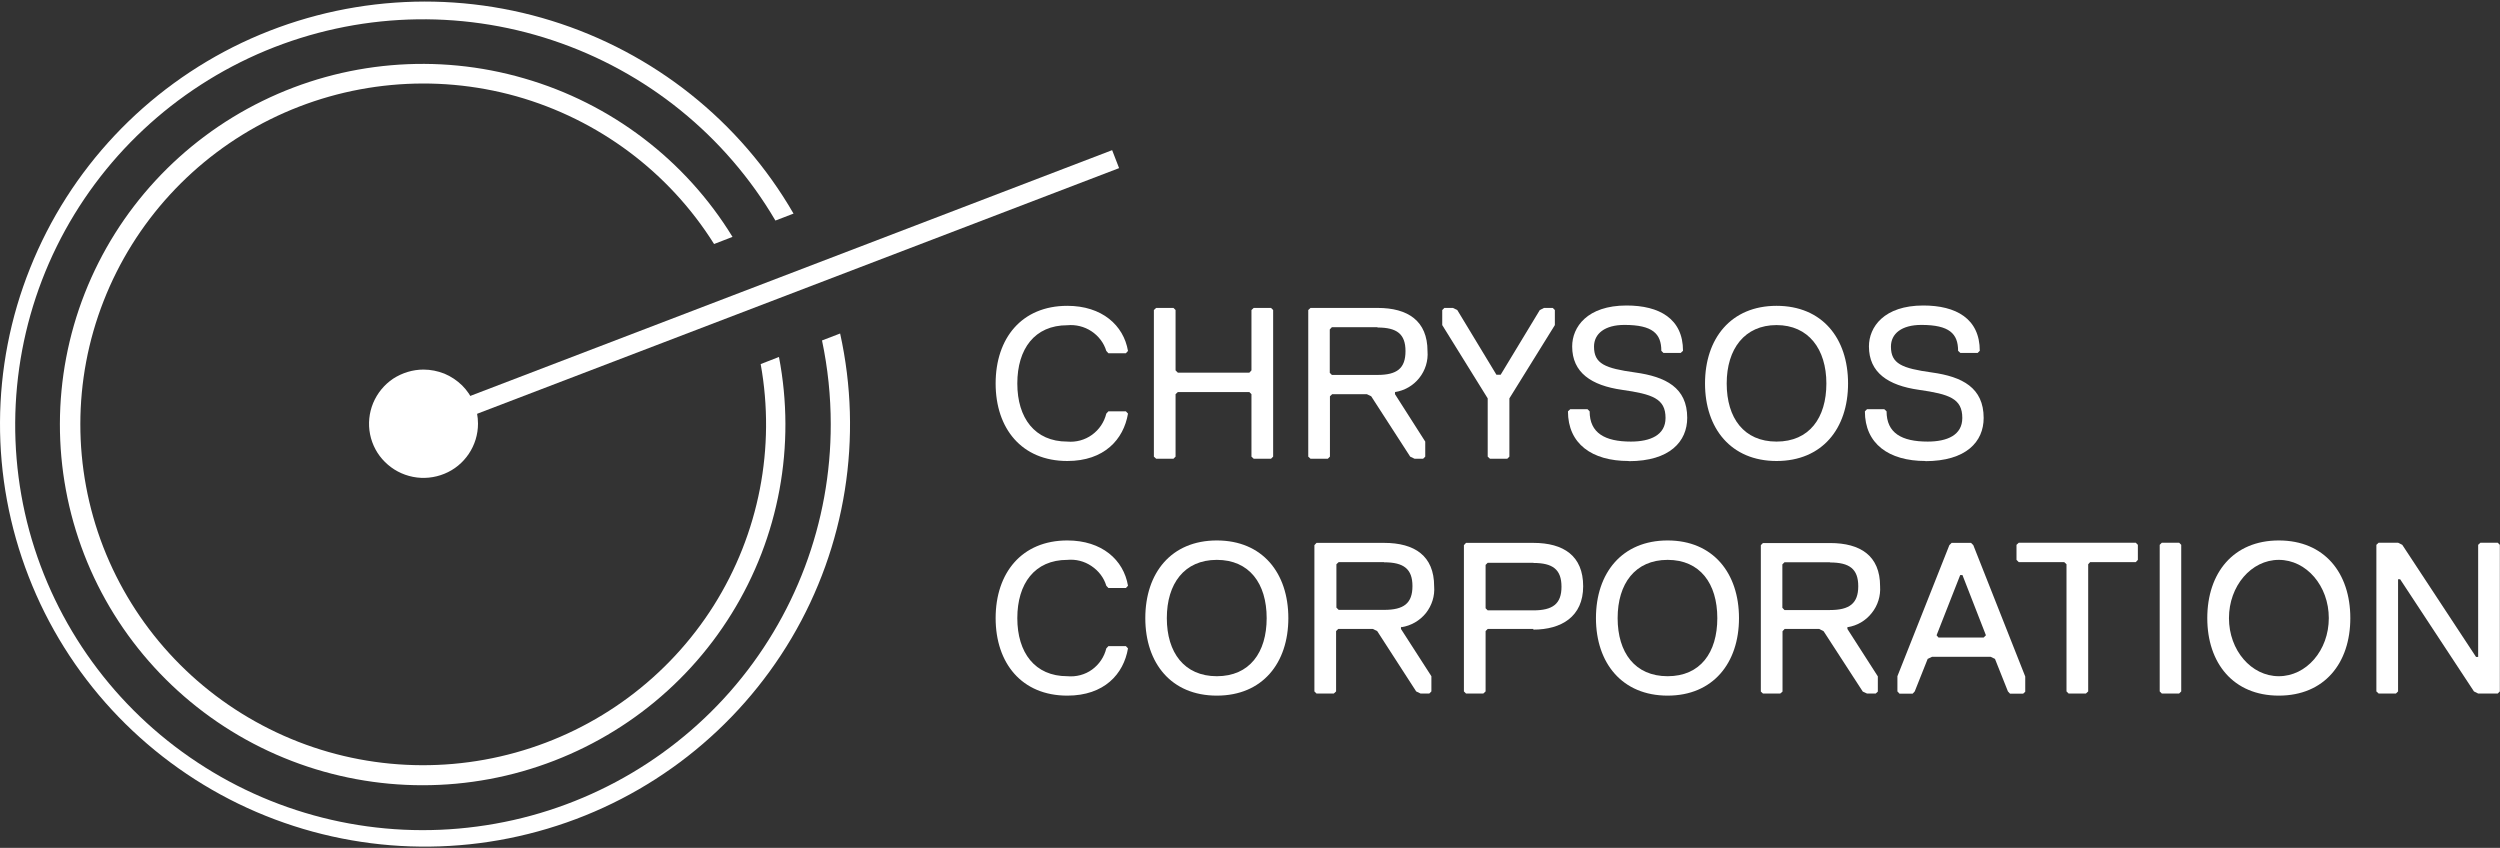 <svg version="1.2" xmlns="http://www.w3.org/2000/svg" viewBox="0 0 1545 524" width="1545" height="524">
	<rect x="0" y="0" width="1545" height="524" fill="#333333" stroke="none"/>
	<title>C79</title>
	<defs>
		<clipPath clipPathUnits="userSpaceOnUse" id="cp1">
			<path d="m1545.19 0v538h-1547.19v-538z"/>
		</clipPath>
	</defs>
	<style>
		.s0 { fill: #ffffff } 
	</style>
	<g id="Clip-Path: Clip-Path" clip-path="url(#cp1)">
		<g id="Clip-Path">
			<g id="Layer">
				<path id="Layer" class="s0" d="m470.1 225c9.3 51.6-1 104.7-29 149.2-28 44.4-71.7 76.8-122.5 90.9-50.7 14.1-105 9-152.1-14.6-47.1-23.5-83.7-63.6-102.7-112.5-18.9-48.9-18.9-103.1 0.2-151.9 19.1-48.9 55.8-88.9 102.9-112.3 47.2-23.4 101.5-28.5 152.2-14.3 50.7 14.3 94.3 46.8 122.2 91.3l11.4-4.4c-29.1-47.5-75.1-82.5-128.9-98-53.7-15.6-111.4-10.6-161.6 14-50.3 24.6-89.4 67-109.8 118.8-20.4 51.9-20.5 109.4-0.4 161.4 20.1 51.9 59.1 94.5 109.2 119.3 50.1 24.8 107.7 30.1 161.6 14.8 53.8-15.3 100-50 129.3-97.4 29.4-47.4 39.8-104 29.3-158.7z"/>
				<path id="Layer" class="s0" d="m508 210.4c3.6 17 5.4 34.4 5.4 51.7 0.1 60.8-22 119.5-62.2 165.3-40.2 45.7-95.8 75.4-156.4 83.4-60.6 8.1-122-6-172.9-39.7-50.9-33.6-87.8-84.5-103.8-143.1-15.9-58.6-9.9-121.1 16.9-175.6 26.9-54.6 72.8-97.6 129.2-121.1 56.4-23.4 119.4-25.7 177.3-6.4 58 19.3 106.9 58.9 137.7 111.4l11.2-4.3c-33-57.1-86.4-99.6-149.6-119.2-63.2-19.6-131.5-14.7-191.3 13.6-59.7 28.4-106.5 78.1-130.9 139.3-24.5 61.1-24.8 129.2-0.9 190.6 23.8 61.4 70.2 111.5 129.6 140.4 59.5 28.9 127.7 34.4 191.1 15.4 63.4-18.9 117.2-61 150.8-117.8 33.5-56.7 44.2-123.9 30-188.2z"/>
				<path id="Layer" class="s0" d="m295.4 261.9c0 6.6-2 13.1-5.7 18.6-3.7 5.5-8.9 9.8-15.1 12.3-6.1 2.5-12.9 3.2-19.4 1.9-6.6-1.3-12.6-4.5-17.3-9.2-4.7-4.6-7.9-10.6-9.2-17.1-1.3-6.5-0.6-13.2 1.9-19.3 2.6-6.2 6.9-11.4 12.4-15.1 5.6-3.6 12.1-5.6 18.7-5.6 4.5 0 8.8 0.9 12.9 2.5 4.1 1.7 7.8 4.2 11 7.3 3.1 3.1 5.6 6.8 7.3 10.9 1.7 4 2.5 8.4 2.5 12.8z"/>
				<path id="Layer" class="s0" d="m687.3 92.8l-427.8 163.8 4.3 11 427.8-163.7z"/>
				<path id="Layer" class="s0" d="m615.3 237c0-28 16.1-48 44.3-48 21.4 0 34.8 12 37.5 27.9l-1.3 1.4h-10.8l-1.3-1.4c-1.5-5-4.8-9.3-9.2-12.2-4.4-2.9-9.7-4.2-14.9-3.7-20.2 0-30.9 14.6-30.9 36 0 21.3 10.8 35.9 30.9 35.9 5.4 0.5 10.9-1 15.3-4.2 4.4-3.2 7.5-7.8 8.8-13.1l1.3-1.4h10.8l1.3 1.4c-2.7 16-14.7 29.3-37.5 29.3-28.2 0-44.3-20.1-44.3-47.9z"/>
				<path id="Layer" class="s0" d="m785.5 283.5h-10.7l-1.4-1.3v-38.6l-1.3-1.3h-44.2l-1.4 1.3v38.6l-1.3 1.3h-10.7l-1.4-1.3v-90.6l1.4-1.3h10.7l1.3 1.3v37.3l1.4 1.4h44.2l1.3-1.4v-37.3l1.4-1.3h10.7l1.3 1.3v90.6z"/>
				<path id="Layer" fill-rule="evenodd" class="s0" d="m862.1 243.6l18.7 29.3v9.3l-1.3 1.3h-5.3l-2.7-1.3-24.1-37.3-2.7-1.3h-21.4l-1.4 1.3v37.3l-1.3 1.3h-10.7l-1.4-1.3v-90.6l1.4-1.3h41.5c18.7 0 30.8 8 30.8 26.7 0.5 6-1.4 12-5.1 16.6-3.7 4.7-9.1 7.8-15 8.7v0.1h-0.1q0.1 0 0.1 0zm0-1.2l0.1-0.1v0.1q-0.1 0-0.1 0zm-10.8-40.2h-28.2l-1.3 1.4v26.8l1.3 1.3h28.2c12 0 17.3-4 17.3-14.7 0-10.6-5.3-14.6-17.3-14.6z"/>
				<path id="Layer" class="s0" d="m932.8 246.2v36l-1.3 1.3h-10.7l-1.4-1.3v-36l-28.1-45.3v-9.3l1.3-1.3h5.3l2.7 1.3 24.2 40h2.6l24.2-40 2.6-1.3h5.4l1.3 1.3v9.3z"/>
				<path id="Layer" class="s0" d="m1006.5 284.9c-22.8 0-37.5-10.7-37.5-30.7l1.4-1.3h10.7l1.3 1.3c0 13.4 9.4 18.7 25.5 18.7 12 0 21.4-4 21.4-14.6 0-12-8.1-14.7-27-17.4-18.8-2.7-30.7-10.6-30.7-26.8 0-12 9.3-25.3 33.6-25.3 20.2 0 34.9 8.1 34.9 28l-1.4 1.3h-10.7l-1.3-1.3c0-10.6-5.4-16-22.8-16-12.1 0-18.8 5.4-18.8 13.4 0 10.6 6.7 13.4 25.5 16 18.7 2.6 32.1 9.3 32.1 28 0 14.6-10.7 26.8-36.1 26.8"/>
				<path id="Layer" fill-rule="evenodd" class="s0" d="m1097.9 189c28.2 0 44.2 20 44.2 48 0 27.9-16 47.9-44.2 47.9-28.1 0-44.2-20.1-44.2-47.9 0-27.9 16.1-48 44.2-48zm0 83.9c20.2 0 30.8-14.6 30.8-35.9 0-21.3-11.1-36.1-30.8-36.1-19.7 0-30.8 14.7-30.8 36.1 0 21.3 10.6 35.9 30.8 35.9z"/>
				<path id="Layer" class="s0" d="m1190 284.9c-22.8 0-37.5-10.7-37.5-30.7l1.3-1.3h10.7l1.4 1.3c0 13.4 9.3 18.7 25.4 18.7 12.1 0 21.4-4 21.4-14.6 0-12-8-14.7-26.9-17.4-18.9-2.7-30.8-10.6-30.8-26.8 0-12 9.3-25.3 33.6-25.3 20.2 0 34.9 8.1 34.9 28l-1.3 1.3h-10.7l-1.4-1.3c0-10.6-5.4-16-22.7-16-12.2 0-18.8 5.4-18.8 13.4 0 10.6 6.7 13.4 25.4 16 18.7 2.6 31.9 9.4 31.9 28.1 0 14.6-10.7 26.7-36.2 26.7"/>
				<path id="Layer" class="s0" d="m615.3 382c0-27.9 16.1-48 44.3-48 21.4 0 34.8 12 37.5 28l-1.3 1.4h-10.8l-1.3-1.4c-1.5-5-4.8-9.3-9.2-12.2-4.4-3-9.7-4.3-14.9-3.8-20.2 0-30.9 14.7-30.9 36 0 21.3 10.8 35.9 30.9 35.9 5.4 0.5 10.9-0.9 15.3-4.1 4.4-3.2 7.5-7.8 8.8-13.1l1.3-1.4h10.8l1.3 1.4c-2.7 15.9-14.7 29.2-37.5 29.2-28.2 0-44.3-20.1-44.3-47.9z"/>
				<path id="Layer" fill-rule="evenodd" class="s0" d="m752 334c28.2 0 44.2 20.1 44.2 48 0 27.8-16 47.9-44.2 47.9-28.2 0-44.2-20.1-44.2-47.9 0-27.9 16-48 44.2-48zm0 83.9c20.2 0 30.8-14.6 30.8-35.9 0-21.4-10.7-36-30.8-36-20.1 0-30.9 14.7-30.9 36 0 21.3 10.8 35.9 30.9 35.9z"/>
				<path id="Layer" fill-rule="evenodd" class="s0" d="m865.8 387.3v1.4l18.8 29.2v9.4l-1.3 1.3h-5.4l-2.7-1.3-24.1-37.3-2.7-1.3h-21.4l-1.3 1.3v37.3l-1.4 1.3h-10.7l-1.3-1.3v-90.4l1.3-1.4h41.8c18.8 0 30.9 8 30.9 26.8 0.5 6-1.4 11.9-5.1 16.6-3.8 4.7-9.2 7.8-15.1 8.7zm-10.5-39.9h-28l-1.4 1.3v26.8l1.4 1.4h28.1c12.1 0 17.5-4 17.5-14.7 0-10.6-5.4-14.7-17.5-14.7z"/>
				<path id="Layer" fill-rule="evenodd" class="s0" d="m947.6 388.7h-28.2l-1.3 1.3v37.3l-1.4 1.3h-10.7l-1.3-1.3v-90.4l1.3-1.4h41.6c18.7 0 30.8 8 30.8 26.8 0 18.8-13.5 26.8-30.8 26.8zm0-40.9h-28.2l-1.3 1.3v26.8l1.3 1.3h28.2c12 0 17.4-4 17.4-14.6 0-10.7-5.4-14.7-17.4-14.7z"/>
				<path id="Layer" fill-rule="evenodd" class="s0" d="m1030.6 334c28 0 44.1 20.1 44.1 48 0 27.8-16.1 47.9-44.1 47.9-28.1 0-44.3-20.1-44.3-47.9 0-27.9 16.1-48 44.3-48zm0 83.9c20.2 0 30.7-14.6 30.7-35.9 0-21.4-10.7-36-30.7-36-20.1 0-30.9 14.7-30.9 36 0 21.3 10.7 35.9 30.9 35.9z"/>
				<path id="Layer" fill-rule="evenodd" class="s0" d="m1141.7 388.7l18.8 29.3v9.4l-1.3 1.2h-5.4l-2.6-1.2-24.2-37.3-2.7-1.4h-21.4l-1.3 1.4v37.3l-1.4 1.2h-10.7l-1.3-1.2v-90.5l1.3-1.3h41.5c18.8 0 30.9 7.9 30.9 26.7 0.4 6-1.4 11.9-5.2 16.6-3.7 4.7-9 7.8-14.9 8.7v-0.3l-0.1 0.3zm0-1.1q0.1 0 0.1 0-0.1 0-0.1 0zm-10.8-40.1h-28.1l-1.3 1.3v26.8l1.3 1.4h28.1c12.1 0 17.5-4.1 17.5-14.7 0-10.7-5.4-14.7-17.5-14.7z"/>
				<path id="Layer" fill-rule="evenodd" class="s0" d="m1250.3 428.7h-8.1l-1.3-1.4-8-20.1-2.7-1.3h-36.2l-2.7 1.3-8 20.1-1.3 1.4h-8.1l-1.3-1.4v-9.4l32.1-81 1.4-1.4h12l1.4 1.4 32.1 81.2v9.4zm-37.5-73.3h-1.4l-14.6 37.2 1.2 1.4h27.9l1.4-1.4z"/>
				<path id="Layer" class="s0" d="m1319.9 347.4h-28.2l-1.2 1.3v78.6l-1.4 1.3h-10.7l-1.3-1.3v-78.6l-1.4-1.3h-28.1l-1.4-1.4v-9.3l1.4-1.3h72.3l1.3 1.3v9.3z"/>
				<path id="Layer" class="s0" d="m1346.7 428.6h-10.7l-1.3-1.3v-90.6l1.3-1.3h10.7l1.3 1.3v90.6z"/>
				<path id="Layer" fill-rule="evenodd" class="s0" d="m1408.3 334c28.2 0 44.2 20.1 44.2 48 0 27.8-16 47.9-44.2 47.9-28.1 0-44.2-20.1-44.2-47.9 0-27.9 16.1-48 44.2-48zm30.9 48c0-19.9-13.8-36-30.9-36-17 0-30.8 16.1-30.8 36 0 19.9 13.8 35.9 30.8 35.9 17.1 0 30.9-16 30.9-35.9z"/>
				<path id="Layer" class="s0" d="m1543.6 428.6h-12.1l-2.6-1.3-45.6-69.3h-1.3v69.3l-1.3 1.3h-10.7l-1.4-1.3v-90.6l1.4-1.3h12l2.6 1.3 45.6 69.3h1.3v-69.3l1.4-1.3h10.7l1.3 1.3v90.6z"/>
			</g>
		</g>
	</g>
</svg>